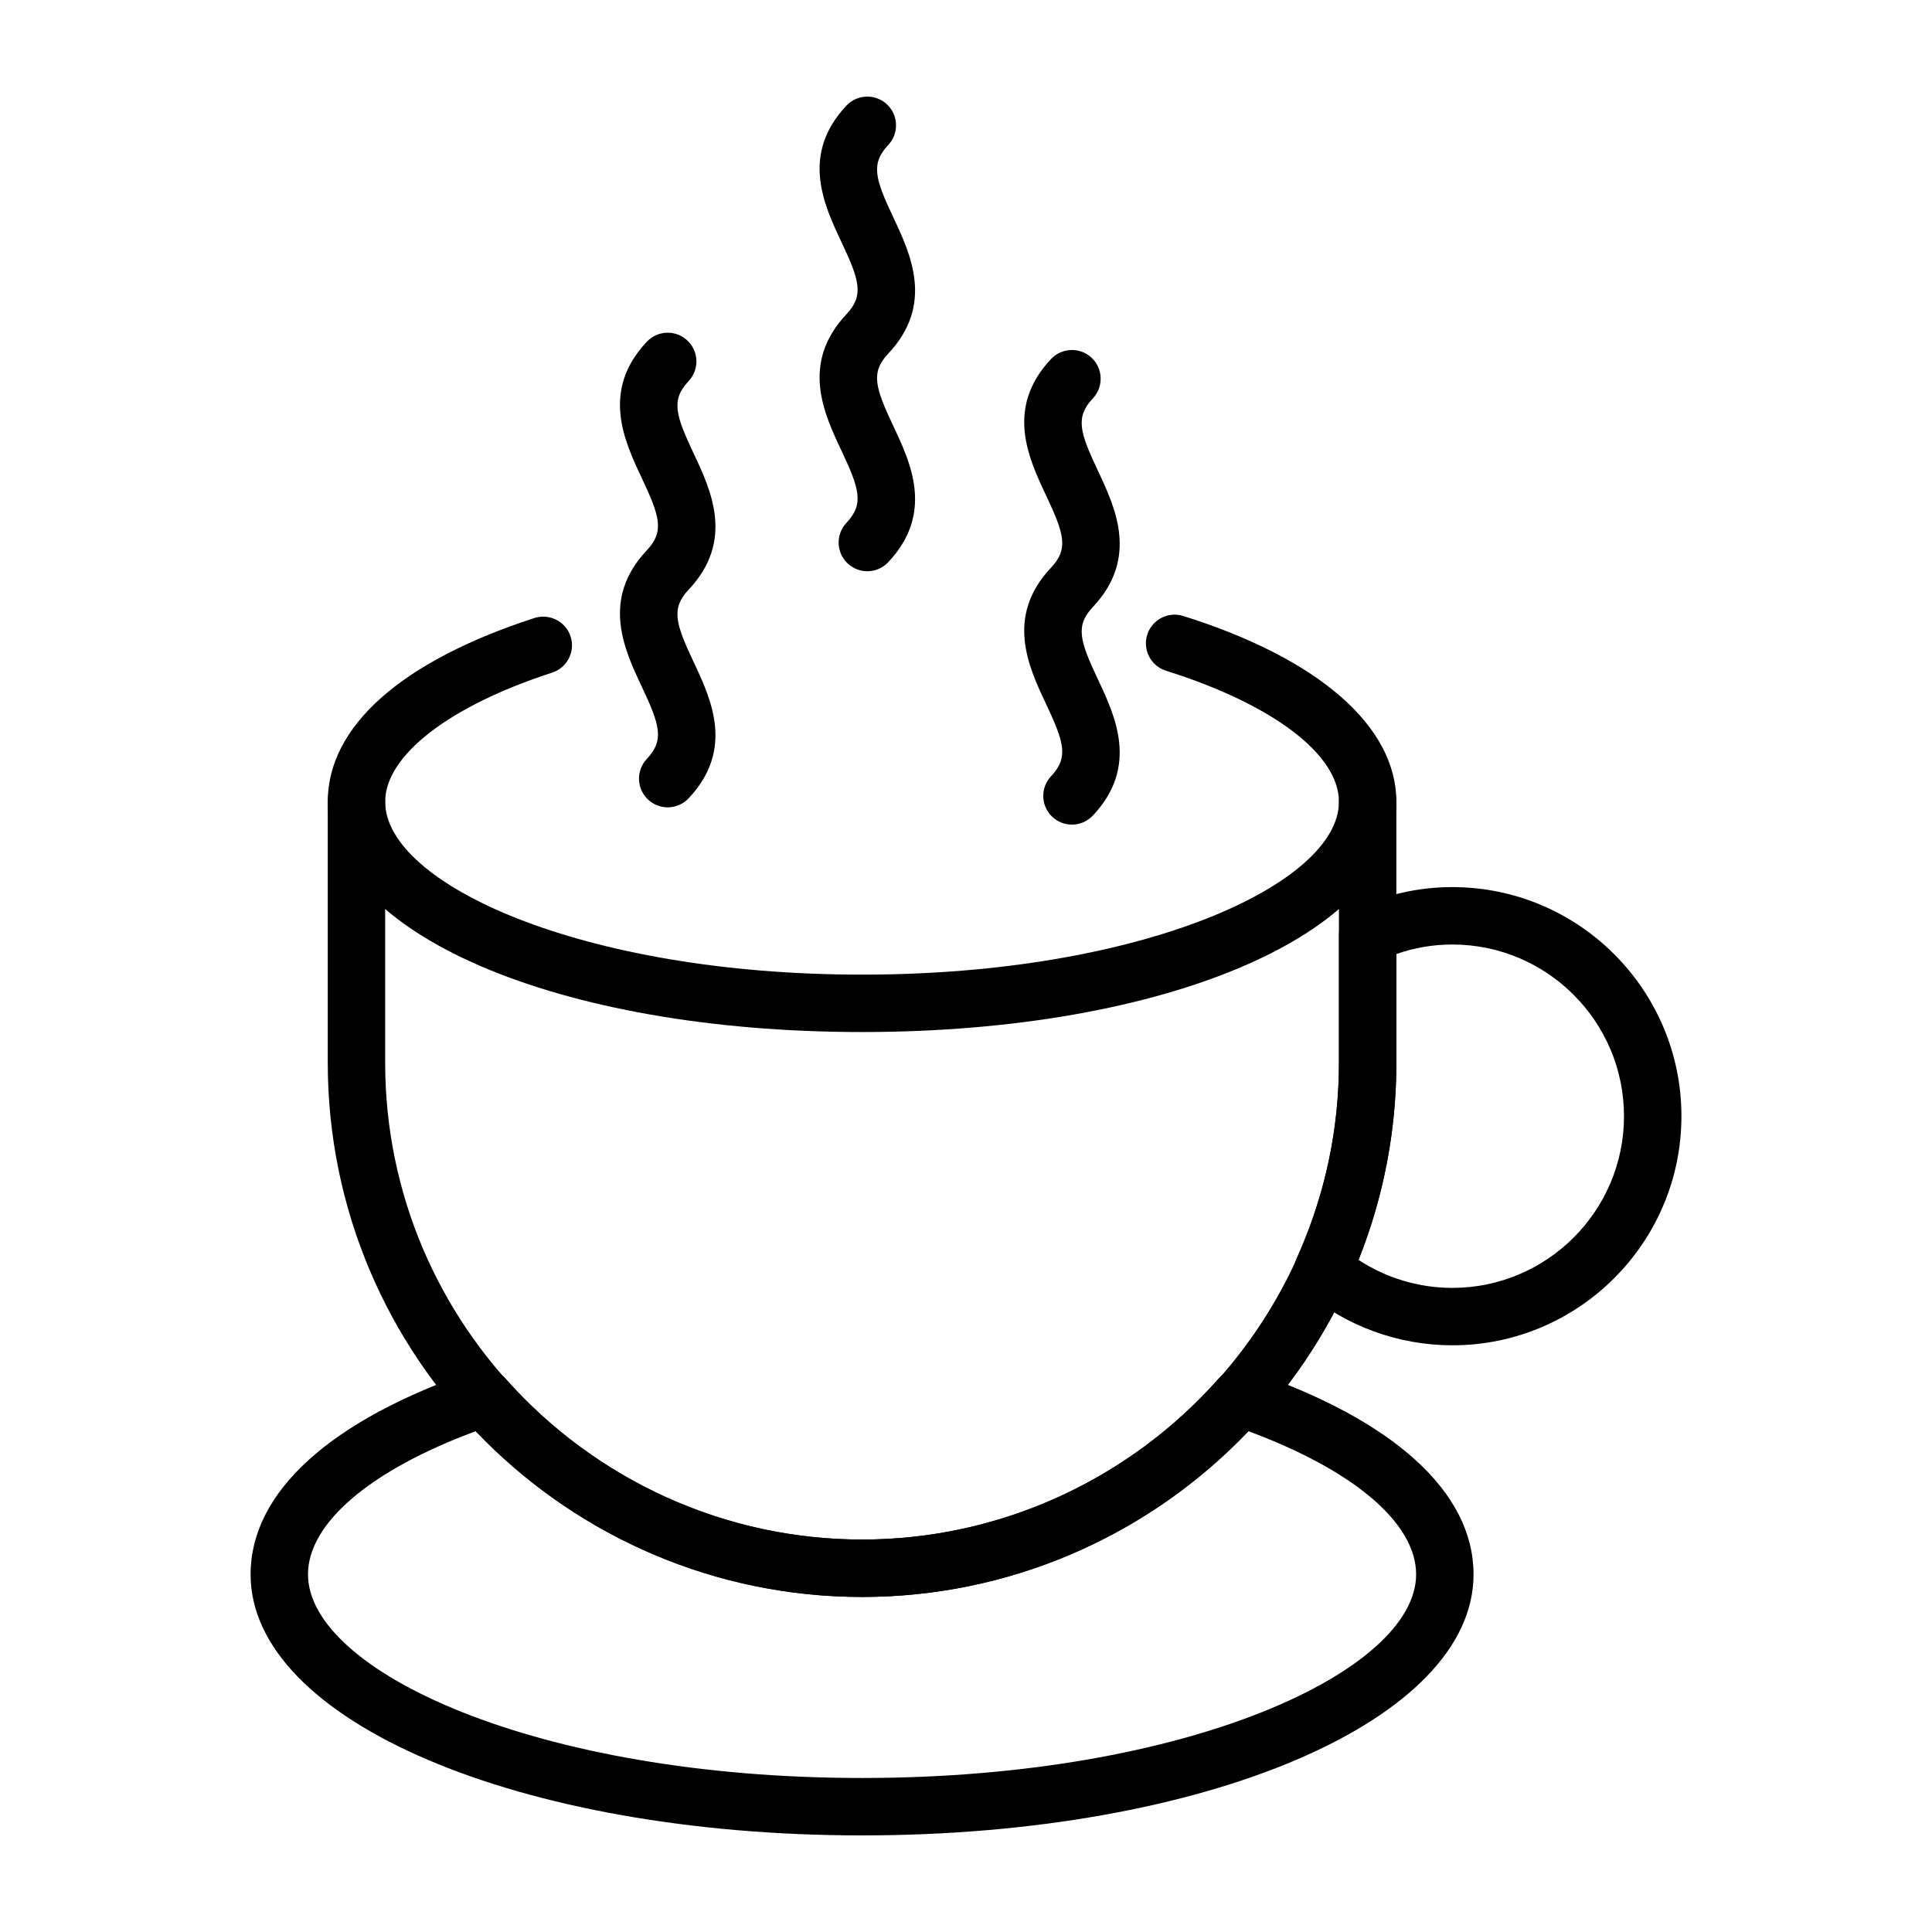 <svg id="Layer_1" enable-background="new 0 0 500 500" viewBox="0 0 500 500" xmlns="http://www.w3.org/2000/svg"><g><path d="m223.101 267.091c-78.832 0-138.278-25.62-138.278-59.59 0-19.485 18.996-36.374 53.484-47.559 3.901-1.248 8.092.876 9.363 4.777 1.264 3.906-.877 8.096-4.777 9.362-26.653 8.636-43.212 21.446-43.212 33.42 0 21.156 50.687 44.732 123.419 44.732 72.731 0 123.418-23.577 123.418-44.732 0-12.252-17.145-25.248-44.75-33.914-3.917-1.225-6.094-5.397-4.864-9.309 1.219-3.918 5.41-6.089 9.31-4.864 35.057 10.999 55.163 28.527 55.163 48.087.002 33.97-59.445 59.59-138.276 59.59z"/><path d="m223.101 413.291c-76.249 0-138.278-62.028-138.278-138.277v-67.514c0-4.103 3.326-7.429 7.429-7.429s7.429 3.326 7.429 7.429v67.513c0 68.054 55.365 123.419 123.419 123.419 68.053 0 123.418-55.365 123.418-123.419v-67.513c0-4.103 3.326-7.429 7.429-7.429 4.104 0 7.43 3.326 7.43 7.429v67.513c.002 76.25-62.027 138.278-138.276 138.278z"/><path d="m223.101 475c-88.739 0-158.25-29.67-158.25-67.548 0-21.278 20.617-40.014 58.059-52.753 2.815-.97 5.961-.14 7.946 2.101 23.478 26.461 57.101 41.633 92.245 41.633 35.143 0 68.767-15.172 92.244-41.633 1.979-2.241 5.114-3.071 7.946-2.101 37.443 12.739 58.059 31.475 58.059 52.753 0 37.878-69.509 67.548-158.249 67.548zm-99.941-104.624c-27.308 10.099-43.449 23.797-43.449 37.076 0 24.924 58.888 52.69 143.391 52.69 84.502 0 143.39-27.767 143.39-52.69 0-13.279-16.141-26.977-43.449-37.076-26.089 27.331-62.226 42.915-99.94 42.915-37.718 0-73.853-15.584-99.943-42.915z"/><path d="m375.86 348.163c-13.965 0-27.54-4.968-38.215-13.988-2.53-2.142-3.342-5.7-1.984-8.718 7.209-16.049 10.859-33.02 10.859-50.444v-33.1c0-2.885 1.671-5.508 4.284-6.733 7.963-3.715 16.391-5.601 25.057-5.601 32.695 0 59.289 26.6 59.289 59.295-.001 32.695-26.596 59.289-59.29 59.289zm-24.308-22.12c7.192 4.713 15.647 7.261 24.308 7.261 24.499 0 44.43-19.931 44.43-44.43 0-24.506-19.931-44.437-44.43-44.437-4.945 0-9.797.825-14.481 2.461v28.115c0 17.559-3.303 34.691-9.827 51.03z"/><path d="m172.802 208.939c-1.828 0-3.662-.667-5.096-2.02-2.983-2.815-3.122-7.516-.313-10.505 4.602-4.882 3.372-8.793-1.312-18.73-4.487-9.53-10.639-22.577 1.312-35.26 4.602-4.876 3.372-8.793-1.312-18.73-4.487-9.525-10.639-22.572 1.317-35.254 2.809-2.983 7.517-3.134 10.5-.308 2.984 2.809 3.122 7.517.308 10.5-4.597 4.876-3.367 8.793 1.317 18.73 4.487 9.525 10.639 22.572-1.317 35.254-4.597 4.882-3.367 8.794 1.317 18.73 4.487 9.53 10.639 22.577-1.312 35.26-1.462 1.55-3.435 2.333-5.409 2.333z"/><path d="m224.465 147.834c-1.828 0-3.662-.667-5.096-2.025-2.983-2.809-3.122-7.517-.308-10.5 4.597-4.876 3.367-8.794-1.317-18.73-4.487-9.53-10.633-22.572 1.312-35.254 4.602-4.882 3.372-8.793-1.312-18.736-4.487-9.525-10.633-22.572 1.312-35.254 2.821-2.989 7.517-3.122 10.505-.313 2.984 2.815 3.122 7.516.313 10.505-4.597 4.875-3.372 8.794 1.312 18.73 4.492 9.53 10.639 22.577-1.312 35.26-4.597 4.875-3.372 8.788 1.312 18.73 4.492 9.525 10.639 22.572-1.317 35.254-1.457 1.549-3.431 2.333-5.404 2.333z"/><path d="m277.422 213.409c-1.828 0-3.663-.667-5.096-2.025-2.984-2.809-3.123-7.517-.308-10.5 4.597-4.876 3.367-8.793-1.318-18.73-4.486-9.525-10.638-22.572 1.318-35.254 4.597-4.882 3.367-8.793-1.318-18.73-4.486-9.53-10.638-22.577 1.312-35.26 2.821-2.983 7.522-3.122 10.506-.313 2.983 2.815 3.122 7.516.313 10.505-4.603 4.882-3.372 8.793 1.312 18.73 4.486 9.53 10.638 22.577-1.312 35.26-4.603 4.876-3.372 8.793 1.312 18.73 4.486 9.525 10.638 22.572-1.318 35.254-1.457 1.549-3.43 2.333-5.403 2.333z"/></g></svg>